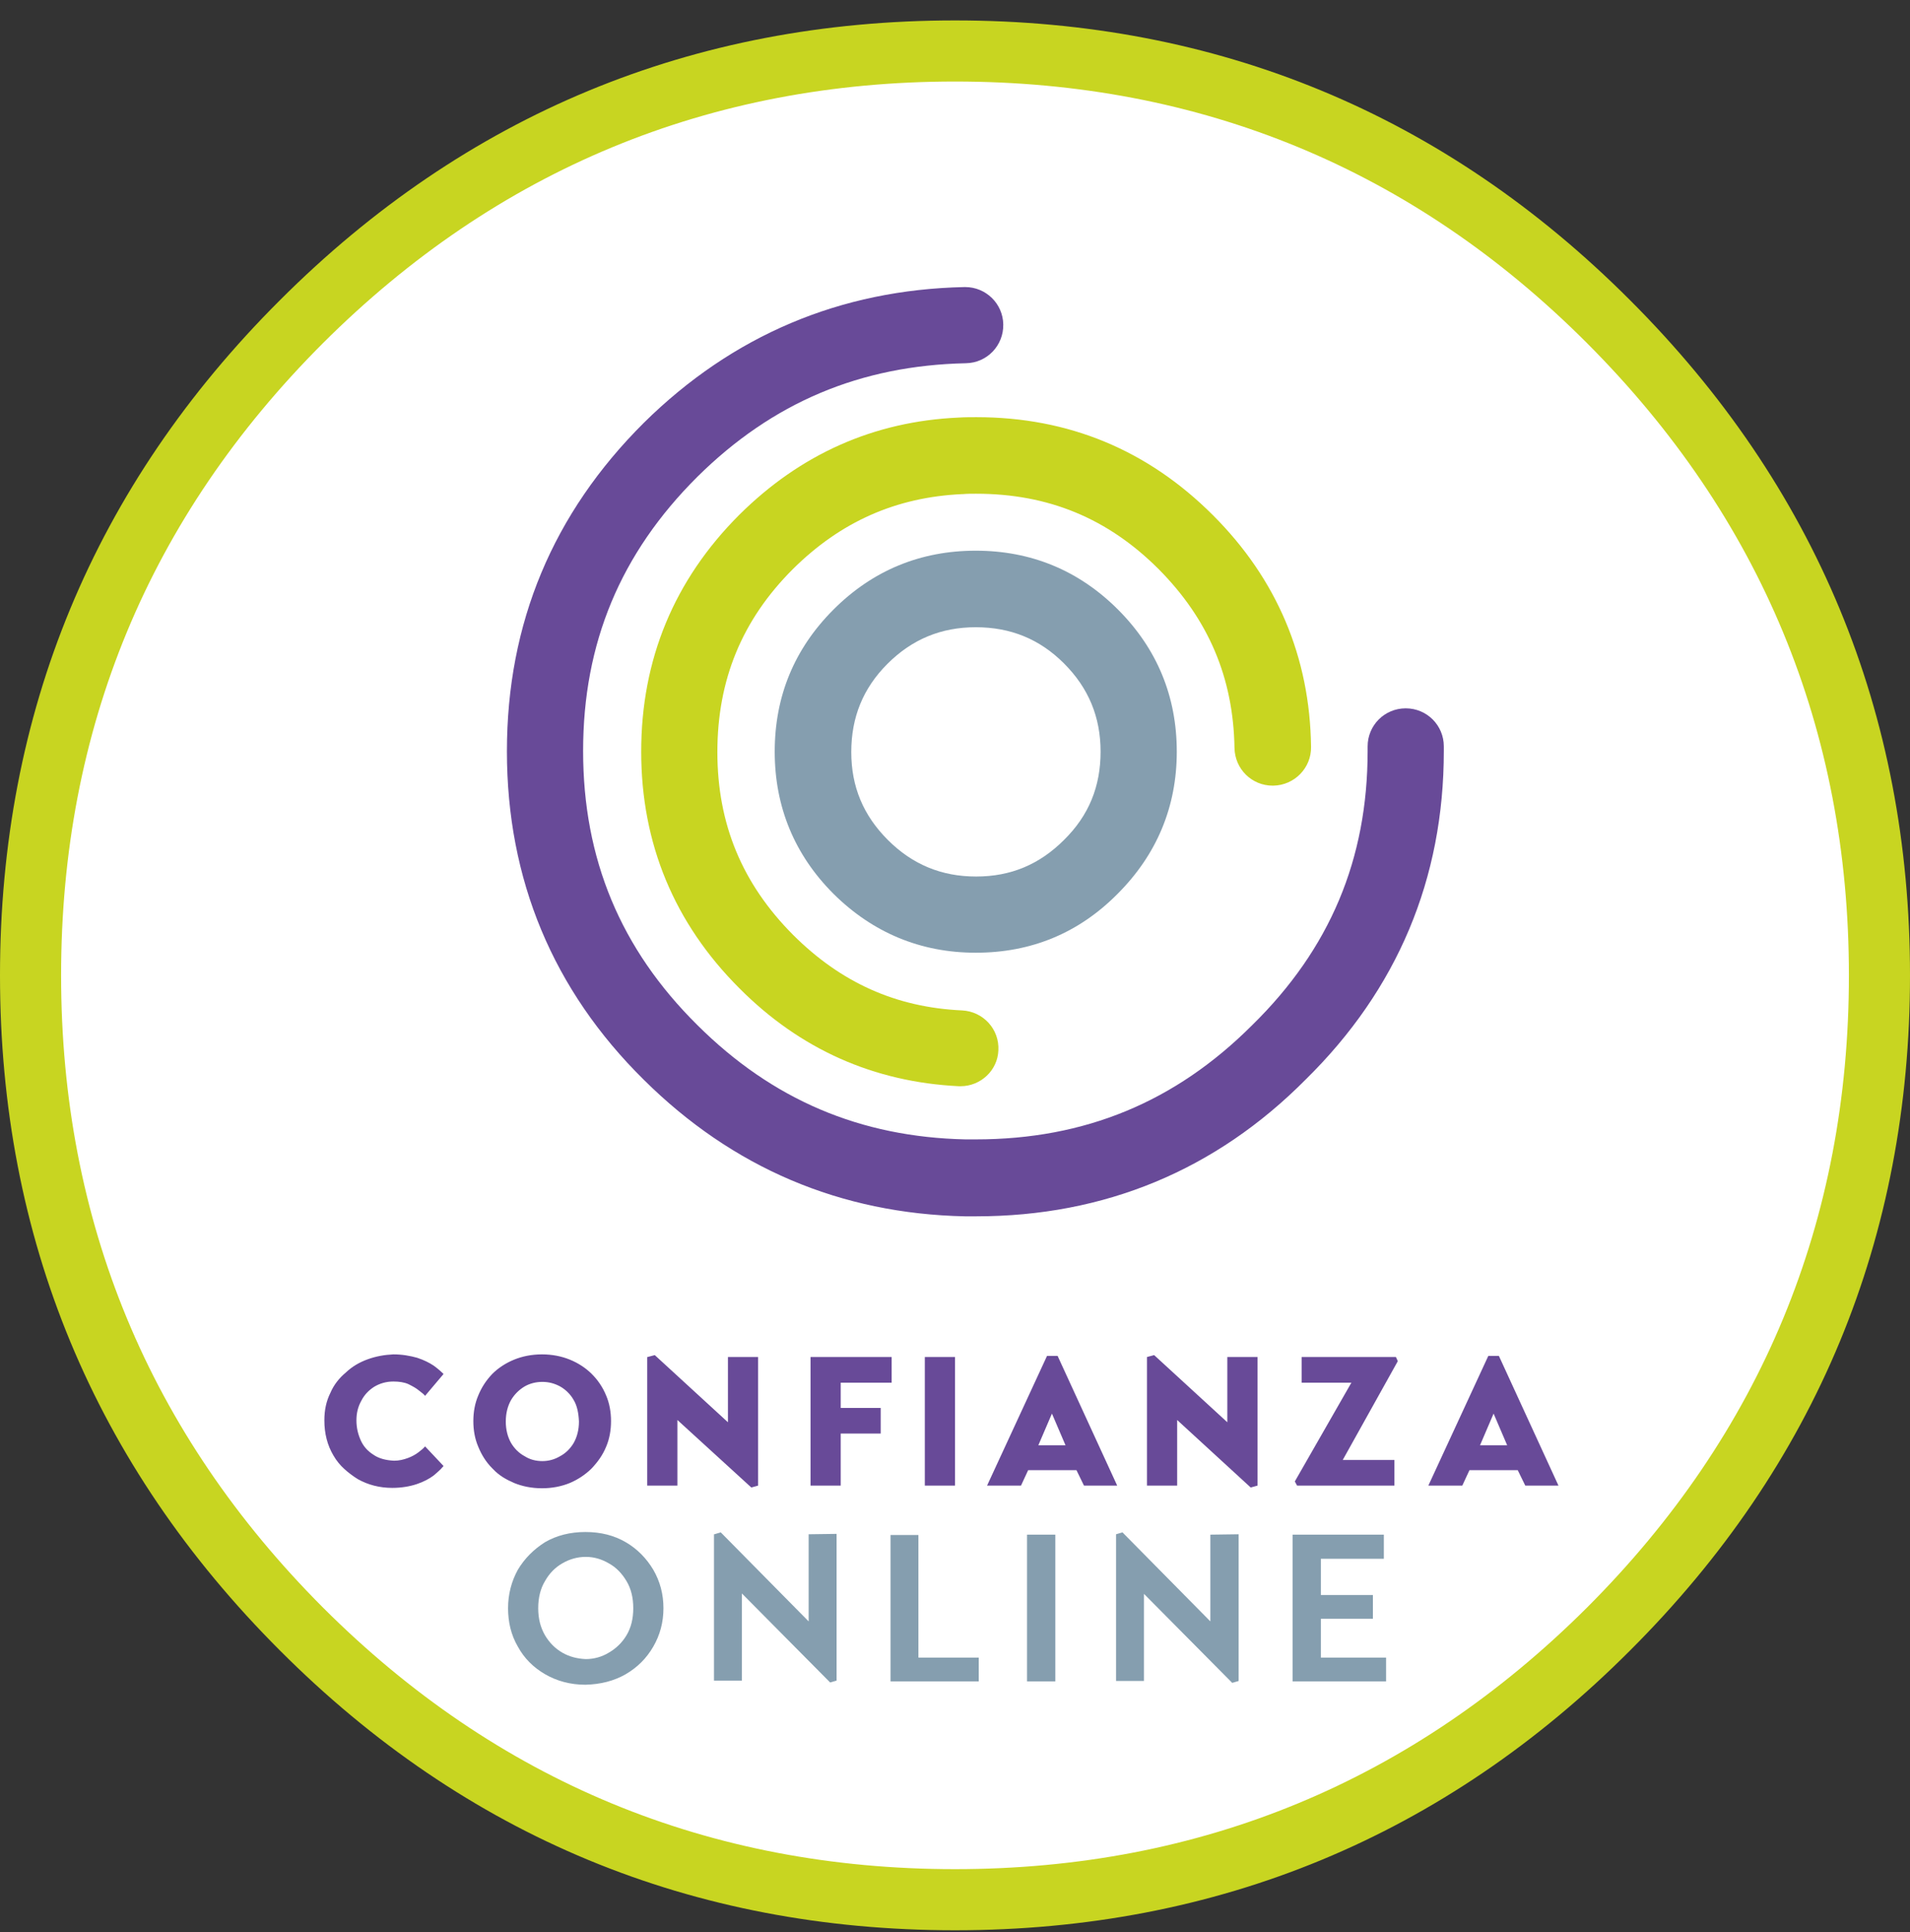 <svg width="85" height="86" viewBox="0 0 85 86" fill="none" xmlns="http://www.w3.org/2000/svg">
<rect x="0" y="0" width="85" height="86" fill="#333333" stroke="none"/>
<g clip-path="url(#clip0_3990_3917)">
<path d="M42.5 84.549C65.221 84.549 83.64 66.13 83.64 43.409C83.64 20.688 65.221 2.268 42.5 2.268C19.779 2.268 1.36 20.688 1.36 43.409C1.36 66.13 19.779 84.549 42.5 84.549Z" fill="white"/>
<path fill-rule="evenodd" clip-rule="evenodd" d="M65.865 64.323H67.073L66.469 62.913L65.865 64.323ZM66.234 60.345H66.704L69.356 66.119H67.879L67.543 65.431H65.395L65.076 66.119H63.565L66.234 60.345ZM57.926 61.537V60.395H62.122L62.206 60.58L59.755 64.978H62.055V66.119H57.724L57.623 65.934L60.141 61.537H57.926ZM54.619 60.395H55.962V66.119L55.66 66.203L52.386 63.198V66.119H51.044V60.395L51.363 60.311L54.619 63.299V60.395ZM28.82 60.395L29.139 60.311L32.395 63.299V60.395H33.738V66.119L33.436 66.203L30.146 63.198V66.119H28.803V60.395H28.82ZM25.53 62.309C25.379 62.04 25.161 61.839 24.926 61.705C24.674 61.57 24.422 61.503 24.137 61.503C23.852 61.503 23.583 61.57 23.348 61.705C23.096 61.856 22.895 62.057 22.744 62.309C22.593 62.577 22.509 62.896 22.509 63.266C22.509 63.635 22.593 63.954 22.744 64.222C22.895 64.474 23.096 64.675 23.348 64.81C23.583 64.961 23.852 65.028 24.137 65.028C24.406 65.028 24.674 64.961 24.926 64.81C25.178 64.675 25.379 64.474 25.53 64.222C25.681 63.954 25.765 63.635 25.765 63.266C25.748 62.88 25.681 62.56 25.53 62.309ZM21.284 64.39C21.133 64.038 21.065 63.652 21.065 63.249C21.065 62.846 21.133 62.46 21.284 62.107C21.435 61.738 21.636 61.436 21.905 61.151C22.173 60.882 22.509 60.664 22.878 60.513C23.247 60.362 23.667 60.278 24.12 60.278C24.573 60.278 24.993 60.362 25.362 60.513C25.732 60.664 26.067 60.882 26.336 61.151C26.605 61.419 26.823 61.738 26.974 62.107C27.125 62.46 27.192 62.846 27.192 63.249C27.192 63.652 27.125 64.038 26.974 64.39C26.823 64.759 26.605 65.061 26.336 65.347C26.319 65.364 26.302 65.38 26.286 65.397C26.017 65.649 25.715 65.85 25.362 66.001C24.993 66.153 24.573 66.237 24.12 66.237C23.667 66.237 23.247 66.153 22.878 66.001C22.526 65.85 22.207 65.666 21.955 65.397C21.938 65.38 21.921 65.364 21.905 65.347C21.636 65.078 21.435 64.759 21.284 64.39ZM46.596 60.345H47.066L49.718 66.119H48.24L47.905 65.431H45.756L45.437 66.119H43.927L46.596 60.345ZM47.418 64.323L46.814 62.913L46.209 64.323H47.418ZM41.157 60.395H42.5V66.119H41.157V60.395ZM39.193 63.803H37.414V66.119H36.071V60.395H39.68V61.537H37.414V62.661H39.193V63.803ZM15.392 61.084C15.677 60.815 15.996 60.63 16.366 60.496C16.735 60.362 17.121 60.295 17.507 60.278C17.91 60.278 18.262 60.345 18.564 60.429C18.866 60.529 19.102 60.647 19.303 60.781C19.488 60.916 19.639 61.05 19.739 61.151L18.917 62.124C18.866 62.057 18.783 61.99 18.648 61.889C18.531 61.788 18.38 61.705 18.178 61.604C17.994 61.52 17.759 61.486 17.507 61.486C17.188 61.486 16.903 61.57 16.651 61.721C16.416 61.872 16.215 62.074 16.08 62.342C15.929 62.611 15.862 62.896 15.862 63.215C15.862 63.534 15.929 63.819 16.047 64.088C16.164 64.357 16.349 64.575 16.617 64.743C16.852 64.91 17.171 64.994 17.541 65.011C17.759 65.011 17.96 64.961 18.145 64.894C18.329 64.826 18.48 64.743 18.615 64.642C18.749 64.541 18.85 64.457 18.917 64.373L19.739 65.246C19.706 65.296 19.655 65.33 19.622 65.38C19.538 65.464 19.42 65.565 19.303 65.666C19.102 65.817 18.85 65.951 18.548 66.052C18.245 66.153 17.876 66.22 17.457 66.22C16.886 66.22 16.382 66.085 15.929 65.834C15.711 65.699 15.509 65.548 15.325 65.38C15.14 65.213 14.972 65.011 14.838 64.776C14.569 64.323 14.435 63.803 14.435 63.215C14.435 62.762 14.519 62.359 14.704 61.99C14.855 61.637 15.09 61.335 15.392 61.084Z" fill="#684A98"/>
<path fill-rule="evenodd" clip-rule="evenodd" d="M53.88 68.301L55.123 68.284V74.814L54.837 74.898L50.909 70.936V74.814H49.667V68.284L49.953 68.2L53.864 72.162V68.301H53.88ZM61.585 69.375H58.782V70.987H61.098V72.044H58.782V73.773H61.685V74.831H57.523V68.301H61.585V69.375ZM43.557 73.773V74.831H39.63V68.318H40.872V73.773H43.557ZM45.706 68.301H46.965V74.831H45.706V68.301ZM27.88 70.366C27.679 70.03 27.427 69.761 27.091 69.577C26.772 69.392 26.437 69.291 26.067 69.291C25.698 69.291 25.346 69.392 25.027 69.577C24.708 69.761 24.456 70.013 24.255 70.366C24.053 70.701 23.952 71.104 23.952 71.574C23.952 72.044 24.053 72.43 24.255 72.783C24.456 73.118 24.708 73.37 25.027 73.555C25.346 73.739 25.698 73.823 26.067 73.84C26.437 73.84 26.789 73.739 27.091 73.555C27.41 73.37 27.679 73.118 27.88 72.783C28.082 72.447 28.182 72.044 28.182 71.574C28.182 71.104 28.082 70.701 27.88 70.366ZM27.847 68.637C28.367 68.939 28.77 69.359 29.072 69.862C29.374 70.382 29.525 70.953 29.525 71.574C29.525 72.195 29.374 72.766 29.072 73.286C28.77 73.807 28.367 74.209 27.847 74.512C27.326 74.814 26.722 74.965 26.051 74.981C25.379 74.981 24.775 74.814 24.255 74.512C23.734 74.209 23.331 73.807 23.046 73.286C22.744 72.766 22.61 72.195 22.61 71.574C22.61 70.953 22.761 70.382 23.046 69.862C23.348 69.359 23.751 68.956 24.255 68.637C24.775 68.335 25.379 68.184 26.051 68.184C26.739 68.184 27.326 68.335 27.847 68.637ZM31.791 68.284L32.076 68.2L35.987 72.162V68.284L37.23 68.267V74.797L36.944 74.881L33.016 70.919V74.797H31.774V68.284H31.791Z" fill="#859EAF"/>
<path d="M43.44 54.134H42.936C37.397 54.017 32.597 51.969 28.652 48.058C24.607 44.063 22.559 39.145 22.559 33.438C22.559 27.731 24.607 22.847 28.652 18.818C32.597 14.924 37.397 12.893 42.92 12.776H42.953C43.876 12.776 44.632 13.514 44.648 14.438C44.665 15.377 43.927 16.15 42.987 16.166C38.287 16.267 34.376 17.912 31.036 21.219C27.612 24.626 25.95 28.621 25.95 33.422C25.95 38.222 27.612 42.234 31.036 45.624C34.376 48.948 38.287 50.609 42.97 50.71H43.423C48.274 50.71 52.303 49.048 55.727 45.624C59.184 42.234 60.863 38.239 60.863 33.422V33.22C60.863 32.28 61.618 31.525 62.558 31.525C63.498 31.525 64.254 32.28 64.254 33.22V33.422C64.254 39.112 62.189 44.03 58.11 48.041C54.099 52.087 49.147 54.134 43.44 54.134Z" fill="#684A98"/>
<path d="M42.5 85.909C30.817 85.909 20.713 81.729 12.455 73.454C4.196 65.196 0 55.091 0 43.409C0 31.726 4.179 21.622 12.455 13.363C20.713 5.105 30.817 0.909 42.5 0.909C54.182 0.909 64.287 5.088 72.545 13.363C80.804 21.622 85 31.726 85 43.409C85 55.091 80.82 65.196 72.545 73.454C64.304 81.712 54.182 85.909 42.5 85.909ZM42.5 3.628C31.573 3.628 22.106 7.556 14.368 15.277C6.63 23.015 2.719 32.465 2.719 43.409C2.719 54.353 6.647 63.803 14.368 71.541C22.106 79.279 31.556 83.189 42.5 83.189C53.444 83.189 62.894 79.262 70.632 71.541C78.37 63.803 82.281 54.353 82.281 43.409C82.281 32.465 78.353 23.015 70.632 15.277C62.911 7.539 53.444 3.628 42.5 3.628Z" fill="#C8D521"/>
<path d="M42.752 48.343H42.668C38.891 48.159 35.601 46.699 32.899 43.979C30.012 41.092 28.535 37.551 28.535 33.455C28.535 29.36 29.995 25.818 32.899 22.914C35.618 20.212 38.891 18.751 42.668 18.584C42.936 18.567 43.205 18.567 43.457 18.567C47.552 18.567 51.077 20.027 53.981 22.931C56.818 25.767 58.295 29.242 58.345 33.237C58.362 34.177 57.607 34.949 56.667 34.966H56.633C55.71 34.966 54.955 34.227 54.938 33.287C54.887 30.165 53.78 27.564 51.564 25.331C49.298 23.065 46.646 21.974 43.44 21.974C43.239 21.974 43.037 21.974 42.852 21.991H42.819C39.882 22.125 37.414 23.216 35.282 25.331C33.016 27.597 31.925 30.266 31.925 33.472C31.925 36.678 33.033 39.33 35.282 41.596C37.414 43.728 39.865 44.835 42.819 44.97C43.759 45.02 44.481 45.809 44.43 46.749C44.397 47.639 43.641 48.343 42.752 48.343Z" fill="#C8D521"/>
<path d="M43.423 42.402C40.972 42.402 38.841 41.512 37.095 39.783C35.366 38.054 34.477 35.922 34.477 33.455C34.477 30.988 35.349 28.873 37.095 27.127C38.841 25.381 40.972 24.509 43.423 24.509C45.874 24.509 48.005 25.381 49.751 27.127C51.497 28.873 52.37 31.005 52.37 33.455C52.37 35.906 51.48 38.037 49.734 39.783C48.005 41.529 45.891 42.402 43.423 42.402ZM43.423 27.916C41.879 27.916 40.587 28.453 39.495 29.544C38.404 30.635 37.884 31.928 37.884 33.472C37.884 35.016 38.421 36.292 39.512 37.383C40.603 38.474 41.896 39.011 43.44 39.011C44.984 39.011 46.26 38.474 47.351 37.383C48.459 36.292 48.979 34.999 48.979 33.455C48.979 31.911 48.442 30.618 47.351 29.527C46.26 28.436 44.967 27.916 43.423 27.916Z" fill="#859EAF"/>
</g>
<defs>
<clipPath id="clip0_3990_3917">
<rect width="85" height="85" fill="white" transform="translate(0 0.909)"/>
</clipPath>
</defs>
</svg>
